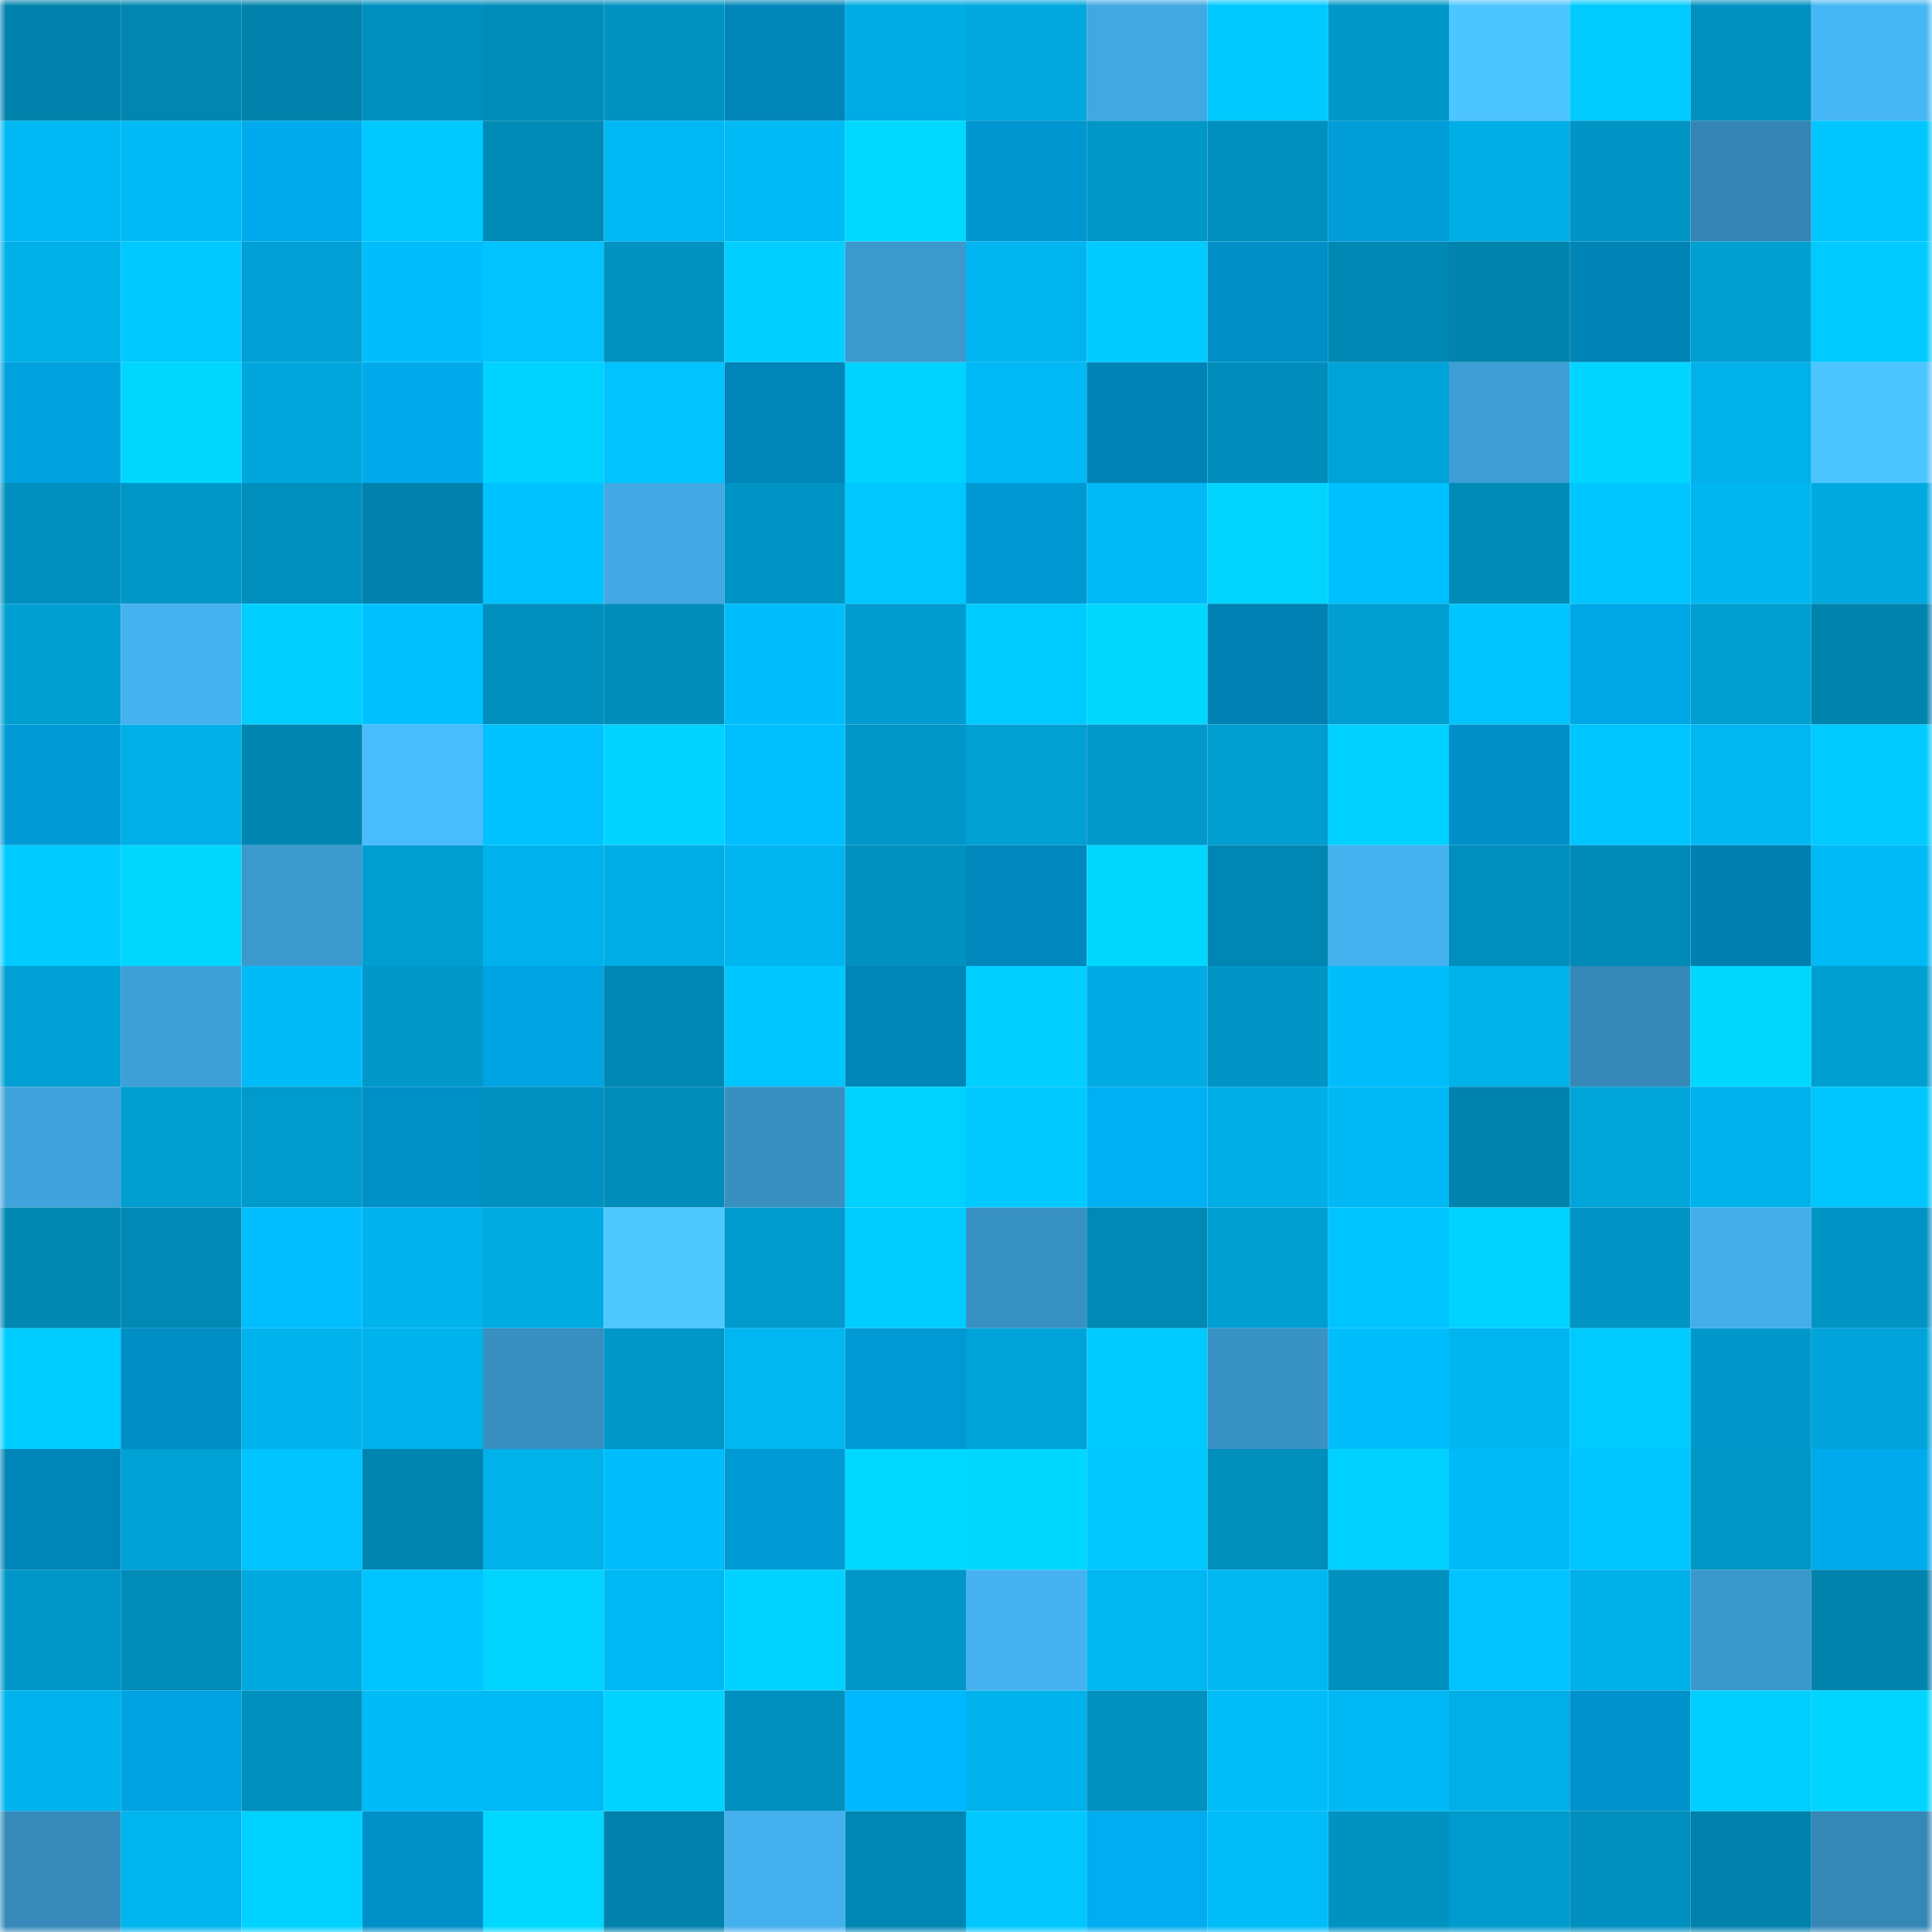<svg viewBox="0 0 160 160" fill="none" role="img" xmlns="http://www.w3.org/2000/svg" width="240" height="240" name="ens%2Cthesing.eth"><mask id="515386167" mask-type="alpha" maskUnits="userSpaceOnUse" x="0" y="0" width="160" height="160"><rect width="160" height="160" fill="#FFFFFF"></rect></mask><g mask="url(#515386167)"><rect x="0" y="0" width="10" height="10" fill="#0082ac"></rect><rect x="10" y="0" width="10" height="10" fill="#0086b1"></rect><rect x="20" y="0" width="10" height="10" fill="#0082ac"></rect><rect x="30" y="0" width="10" height="10" fill="#0090bf"></rect><rect x="40" y="0" width="10" height="10" fill="#008cb9"></rect><rect x="50" y="0" width="10" height="10" fill="#0092c1"></rect><rect x="60" y="0" width="10" height="10" fill="#0086b9"></rect><rect x="70" y="0" width="10" height="10" fill="#00ace4"></rect><rect x="80" y="0" width="10" height="10" fill="#00a8df"></rect><rect x="90" y="0" width="10" height="10" fill="#42a8e2"></rect><rect x="100" y="0" width="10" height="10" fill="#00c9ff"></rect><rect x="110" y="0" width="10" height="10" fill="#0098c9"></rect><rect x="120" y="0" width="10" height="10" fill="#4dc5ff"></rect><rect x="130" y="0" width="10" height="10" fill="#00cbff"></rect><rect x="140" y="0" width="10" height="10" fill="#0091c0"></rect><rect x="150" y="0" width="10" height="10" fill="#47b6f5"></rect><rect x="0" y="10" width="10" height="10" fill="#00b9f4"></rect><rect x="10" y="10" width="10" height="10" fill="#00b9f5"></rect><rect x="20" y="10" width="10" height="10" fill="#00abed"></rect><rect x="30" y="10" width="10" height="10" fill="#00c9ff"></rect><rect x="40" y="10" width="10" height="10" fill="#008ab6"></rect><rect x="50" y="10" width="10" height="10" fill="#00b8f4"></rect><rect x="60" y="10" width="10" height="10" fill="#00baf6"></rect><rect x="70" y="10" width="10" height="10" fill="#00d8ff"></rect><rect x="80" y="10" width="10" height="10" fill="#0096cf"></rect><rect x="90" y="10" width="10" height="10" fill="#0096c7"></rect><rect x="100" y="10" width="10" height="10" fill="#0090bf"></rect><rect x="110" y="10" width="10" height="10" fill="#009dd9"></rect><rect x="120" y="10" width="10" height="10" fill="#00aee6"></rect><rect x="130" y="10" width="10" height="10" fill="#0095c5"></rect><rect x="140" y="10" width="10" height="10" fill="#3485b3"></rect><rect x="150" y="10" width="10" height="10" fill="#00c5ff"></rect><rect x="0" y="20" width="10" height="10" fill="#00b0e8"></rect><rect x="10" y="20" width="10" height="10" fill="#00c9ff"></rect><rect x="20" y="20" width="10" height="10" fill="#00a0d4"></rect><rect x="30" y="20" width="10" height="10" fill="#00befc"></rect><rect x="40" y="20" width="10" height="10" fill="#00c3ff"></rect><rect x="50" y="20" width="10" height="10" fill="#0092c1"></rect><rect x="60" y="20" width="10" height="10" fill="#00cfff"></rect><rect x="70" y="20" width="10" height="10" fill="#3c99ce"></rect><rect x="80" y="20" width="10" height="10" fill="#00b5f0"></rect><rect x="90" y="20" width="10" height="10" fill="#00caff"></rect><rect x="100" y="20" width="10" height="10" fill="#008fc6"></rect><rect x="110" y="20" width="10" height="10" fill="#0088b4"></rect><rect x="120" y="20" width="10" height="10" fill="#0084ae"></rect><rect x="130" y="20" width="10" height="10" fill="#0083b5"></rect><rect x="140" y="20" width="10" height="10" fill="#009fd2"></rect><rect x="150" y="20" width="10" height="10" fill="#00caff"></rect><rect x="0" y="30" width="10" height="10" fill="#00a1df"></rect><rect x="10" y="30" width="10" height="10" fill="#00d7ff"></rect><rect x="20" y="30" width="10" height="10" fill="#00a7dd"></rect><rect x="30" y="30" width="10" height="10" fill="#00aaeb"></rect><rect x="40" y="30" width="10" height="10" fill="#00d3ff"></rect><rect x="50" y="30" width="10" height="10" fill="#00c3ff"></rect><rect x="60" y="30" width="10" height="10" fill="#0085b8"></rect><rect x="70" y="30" width="10" height="10" fill="#00d2ff"></rect><rect x="80" y="30" width="10" height="10" fill="#00b9f5"></rect><rect x="90" y="30" width="10" height="10" fill="#0084b7"></rect><rect x="100" y="30" width="10" height="10" fill="#008dbb"></rect><rect x="110" y="30" width="10" height="10" fill="#00a3d8"></rect><rect x="120" y="30" width="10" height="10" fill="#3e9ed5"></rect><rect x="130" y="30" width="10" height="10" fill="#00d6ff"></rect><rect x="140" y="30" width="10" height="10" fill="#00b1ea"></rect><rect x="150" y="30" width="10" height="10" fill="#4dc5ff"></rect><rect x="0" y="40" width="10" height="10" fill="#0090bf"></rect><rect x="10" y="40" width="10" height="10" fill="#0096c7"></rect><rect x="20" y="40" width="10" height="10" fill="#008ebc"></rect><rect x="30" y="40" width="10" height="10" fill="#0082ad"></rect><rect x="40" y="40" width="10" height="10" fill="#00c2ff"></rect><rect x="50" y="40" width="10" height="10" fill="#42a9e4"></rect><rect x="60" y="40" width="10" height="10" fill="#0094c4"></rect><rect x="70" y="40" width="10" height="10" fill="#00c8ff"></rect><rect x="80" y="40" width="10" height="10" fill="#0098d2"></rect><rect x="90" y="40" width="10" height="10" fill="#00b9f5"></rect><rect x="100" y="40" width="10" height="10" fill="#00d4ff"></rect><rect x="110" y="40" width="10" height="10" fill="#00c1ff"></rect><rect x="120" y="40" width="10" height="10" fill="#008ab6"></rect><rect x="130" y="40" width="10" height="10" fill="#00c6ff"></rect><rect x="140" y="40" width="10" height="10" fill="#00b6f1"></rect><rect x="150" y="40" width="10" height="10" fill="#00aae1"></rect><rect x="0" y="50" width="10" height="10" fill="#009fd2"></rect><rect x="10" y="50" width="10" height="10" fill="#46b2f0"></rect><rect x="20" y="50" width="10" height="10" fill="#00ceff"></rect><rect x="30" y="50" width="10" height="10" fill="#00c1ff"></rect><rect x="40" y="50" width="10" height="10" fill="#008fbd"></rect><rect x="50" y="50" width="10" height="10" fill="#008dba"></rect><rect x="60" y="50" width="10" height="10" fill="#00befb"></rect><rect x="70" y="50" width="10" height="10" fill="#009ccf"></rect><rect x="80" y="50" width="10" height="10" fill="#00cbff"></rect><rect x="90" y="50" width="10" height="10" fill="#00d7ff"></rect><rect x="100" y="50" width="10" height="10" fill="#0081b3"></rect><rect x="110" y="50" width="10" height="10" fill="#009ed1"></rect><rect x="120" y="50" width="10" height="10" fill="#00c4ff"></rect><rect x="130" y="50" width="10" height="10" fill="#00a7e7"></rect><rect x="140" y="50" width="10" height="10" fill="#009ed1"></rect><rect x="150" y="50" width="10" height="10" fill="#0084ae"></rect><rect x="0" y="60" width="10" height="10" fill="#009bd7"></rect><rect x="10" y="60" width="10" height="10" fill="#00afe7"></rect><rect x="20" y="60" width="10" height="10" fill="#0085b1"></rect><rect x="30" y="60" width="10" height="10" fill="#49bcfd"></rect><rect x="40" y="60" width="10" height="10" fill="#00c2ff"></rect><rect x="50" y="60" width="10" height="10" fill="#00d3ff"></rect><rect x="60" y="60" width="10" height="10" fill="#00bfff"></rect><rect x="70" y="60" width="10" height="10" fill="#0097c8"></rect><rect x="80" y="60" width="10" height="10" fill="#00a0d3"></rect><rect x="90" y="60" width="10" height="10" fill="#0099ca"></rect><rect x="100" y="60" width="10" height="10" fill="#009dd0"></rect><rect x="110" y="60" width="10" height="10" fill="#00d1ff"></rect><rect x="120" y="60" width="10" height="10" fill="#008fc6"></rect><rect x="130" y="60" width="10" height="10" fill="#00c6ff"></rect><rect x="140" y="60" width="10" height="10" fill="#00b7f2"></rect><rect x="150" y="60" width="10" height="10" fill="#00caff"></rect><rect x="0" y="70" width="10" height="10" fill="#00caff"></rect><rect x="10" y="70" width="10" height="10" fill="#00d7ff"></rect><rect x="20" y="70" width="10" height="10" fill="#3c99ce"></rect><rect x="30" y="70" width="10" height="10" fill="#009ed1"></rect><rect x="40" y="70" width="10" height="10" fill="#00b2ec"></rect><rect x="50" y="70" width="10" height="10" fill="#00ade5"></rect><rect x="60" y="70" width="10" height="10" fill="#00b5f0"></rect><rect x="70" y="70" width="10" height="10" fill="#0091c0"></rect><rect x="80" y="70" width="10" height="10" fill="#0087bb"></rect><rect x="90" y="70" width="10" height="10" fill="#00d7ff"></rect><rect x="100" y="70" width="10" height="10" fill="#0086b2"></rect><rect x="110" y="70" width="10" height="10" fill="#45b2ef"></rect><rect x="120" y="70" width="10" height="10" fill="#008fbd"></rect><rect x="130" y="70" width="10" height="10" fill="#008ab7"></rect><rect x="140" y="70" width="10" height="10" fill="#007fb0"></rect><rect x="150" y="70" width="10" height="10" fill="#00baf6"></rect><rect x="0" y="80" width="10" height="10" fill="#00a0d4"></rect><rect x="10" y="80" width="10" height="10" fill="#3fa0d8"></rect><rect x="20" y="80" width="10" height="10" fill="#00bbf7"></rect><rect x="30" y="80" width="10" height="10" fill="#0098c9"></rect><rect x="40" y="80" width="10" height="10" fill="#00a4e3"></rect><rect x="50" y="80" width="10" height="10" fill="#0087b3"></rect><rect x="60" y="80" width="10" height="10" fill="#00c6ff"></rect><rect x="70" y="80" width="10" height="10" fill="#0085b8"></rect><rect x="80" y="80" width="10" height="10" fill="#00cfff"></rect><rect x="90" y="80" width="10" height="10" fill="#00ace3"></rect><rect x="100" y="80" width="10" height="10" fill="#0095c5"></rect><rect x="110" y="80" width="10" height="10" fill="#00befc"></rect><rect x="120" y="80" width="10" height="10" fill="#00b1ea"></rect><rect x="130" y="80" width="10" height="10" fill="#3588b7"></rect><rect x="140" y="80" width="10" height="10" fill="#00d7ff"></rect><rect x="150" y="80" width="10" height="10" fill="#009fd2"></rect><rect x="0" y="90" width="10" height="10" fill="#40a3db"></rect><rect x="10" y="90" width="10" height="10" fill="#009ed1"></rect><rect x="20" y="90" width="10" height="10" fill="#009acc"></rect><rect x="30" y="90" width="10" height="10" fill="#0090c8"></rect><rect x="40" y="90" width="10" height="10" fill="#0091c0"></rect><rect x="50" y="90" width="10" height="10" fill="#008dba"></rect><rect x="60" y="90" width="10" height="10" fill="#3890c1"></rect><rect x="70" y="90" width="10" height="10" fill="#00d2ff"></rect><rect x="80" y="90" width="10" height="10" fill="#00c9ff"></rect><rect x="90" y="90" width="10" height="10" fill="#00b0f3"></rect><rect x="100" y="90" width="10" height="10" fill="#00aee7"></rect><rect x="110" y="90" width="10" height="10" fill="#00b9f4"></rect><rect x="120" y="90" width="10" height="10" fill="#0083ad"></rect><rect x="130" y="90" width="10" height="10" fill="#00a5da"></rect><rect x="140" y="90" width="10" height="10" fill="#00b2eb"></rect><rect x="150" y="90" width="10" height="10" fill="#00c5ff"></rect><rect x="0" y="100" width="10" height="10" fill="#0088b3"></rect><rect x="10" y="100" width="10" height="10" fill="#0089b5"></rect><rect x="20" y="100" width="10" height="10" fill="#00beff"></rect><rect x="30" y="100" width="10" height="10" fill="#00b3ed"></rect><rect x="40" y="100" width="10" height="10" fill="#00abe2"></rect><rect x="50" y="100" width="10" height="10" fill="#4ec8ff"></rect><rect x="60" y="100" width="10" height="10" fill="#009acc"></rect><rect x="70" y="100" width="10" height="10" fill="#00cdff"></rect><rect x="80" y="100" width="10" height="10" fill="#3891c3"></rect><rect x="90" y="100" width="10" height="10" fill="#0089b5"></rect><rect x="100" y="100" width="10" height="10" fill="#009fd2"></rect><rect x="110" y="100" width="10" height="10" fill="#00c4ff"></rect><rect x="120" y="100" width="10" height="10" fill="#00d3ff"></rect><rect x="130" y="100" width="10" height="10" fill="#0095c5"></rect><rect x="140" y="100" width="10" height="10" fill="#44aeea"></rect><rect x="150" y="100" width="10" height="10" fill="#0094c4"></rect><rect x="0" y="110" width="10" height="10" fill="#00cdff"></rect><rect x="10" y="110" width="10" height="10" fill="#008ec5"></rect><rect x="20" y="110" width="10" height="10" fill="#00b2ec"></rect><rect x="30" y="110" width="10" height="10" fill="#00b3ed"></rect><rect x="40" y="110" width="10" height="10" fill="#378ebf"></rect><rect x="50" y="110" width="10" height="10" fill="#0097c8"></rect><rect x="60" y="110" width="10" height="10" fill="#00b7f2"></rect><rect x="70" y="110" width="10" height="10" fill="#0099d4"></rect><rect x="80" y="110" width="10" height="10" fill="#00a2d7"></rect><rect x="90" y="110" width="10" height="10" fill="#00caff"></rect><rect x="100" y="110" width="10" height="10" fill="#3992c4"></rect><rect x="110" y="110" width="10" height="10" fill="#00befc"></rect><rect x="120" y="110" width="10" height="10" fill="#00b5f0"></rect><rect x="130" y="110" width="10" height="10" fill="#00cbff"></rect><rect x="140" y="110" width="10" height="10" fill="#0098ca"></rect><rect x="150" y="110" width="10" height="10" fill="#00a4da"></rect><rect x="0" y="120" width="10" height="10" fill="#0085b8"></rect><rect x="10" y="120" width="10" height="10" fill="#00a1d5"></rect><rect x="20" y="120" width="10" height="10" fill="#00c3ff"></rect><rect x="30" y="120" width="10" height="10" fill="#0085b0"></rect><rect x="40" y="120" width="10" height="10" fill="#00b1ea"></rect><rect x="50" y="120" width="10" height="10" fill="#00bdfb"></rect><rect x="60" y="120" width="10" height="10" fill="#009ad5"></rect><rect x="70" y="120" width="10" height="10" fill="#00d8ff"></rect><rect x="80" y="120" width="10" height="10" fill="#00d7ff"></rect><rect x="90" y="120" width="10" height="10" fill="#00c7ff"></rect><rect x="100" y="120" width="10" height="10" fill="#008ebb"></rect><rect x="110" y="120" width="10" height="10" fill="#00d1ff"></rect><rect x="120" y="120" width="10" height="10" fill="#00baf7"></rect><rect x="130" y="120" width="10" height="10" fill="#00c6ff"></rect><rect x="140" y="120" width="10" height="10" fill="#0096c6"></rect><rect x="150" y="120" width="10" height="10" fill="#00abed"></rect><rect x="0" y="130" width="10" height="10" fill="#0097c8"></rect><rect x="10" y="130" width="10" height="10" fill="#008bb8"></rect><rect x="20" y="130" width="10" height="10" fill="#00aae1"></rect><rect x="30" y="130" width="10" height="10" fill="#00c4ff"></rect><rect x="40" y="130" width="10" height="10" fill="#00d4ff"></rect><rect x="50" y="130" width="10" height="10" fill="#00b8f4"></rect><rect x="60" y="130" width="10" height="10" fill="#00d3ff"></rect><rect x="70" y="130" width="10" height="10" fill="#0097c8"></rect><rect x="80" y="130" width="10" height="10" fill="#46b2f0"></rect><rect x="90" y="130" width="10" height="10" fill="#00b7f2"></rect><rect x="100" y="130" width="10" height="10" fill="#00b7f2"></rect><rect x="110" y="130" width="10" height="10" fill="#0090bf"></rect><rect x="120" y="130" width="10" height="10" fill="#00c3ff"></rect><rect x="130" y="130" width="10" height="10" fill="#00b0e9"></rect><rect x="140" y="130" width="10" height="10" fill="#3b98cd"></rect><rect x="150" y="130" width="10" height="10" fill="#0084ae"></rect><rect x="0" y="140" width="10" height="10" fill="#00b2ec"></rect><rect x="10" y="140" width="10" height="10" fill="#00a3e1"></rect><rect x="20" y="140" width="10" height="10" fill="#0090bf"></rect><rect x="30" y="140" width="10" height="10" fill="#00bbf8"></rect><rect x="40" y="140" width="10" height="10" fill="#00b9f5"></rect><rect x="50" y="140" width="10" height="10" fill="#00d3ff"></rect><rect x="60" y="140" width="10" height="10" fill="#0090bf"></rect><rect x="70" y="140" width="10" height="10" fill="#00b8ff"></rect><rect x="80" y="140" width="10" height="10" fill="#00b2ec"></rect><rect x="90" y="140" width="10" height="10" fill="#0091c0"></rect><rect x="100" y="140" width="10" height="10" fill="#00bdfa"></rect><rect x="110" y="140" width="10" height="10" fill="#00b9f4"></rect><rect x="120" y="140" width="10" height="10" fill="#00afe8"></rect><rect x="130" y="140" width="10" height="10" fill="#0092ca"></rect><rect x="140" y="140" width="10" height="10" fill="#00ceff"></rect><rect x="150" y="140" width="10" height="10" fill="#00d5ff"></rect><rect x="0" y="150" width="10" height="10" fill="#3689b9"></rect><rect x="10" y="150" width="10" height="10" fill="#00b4ee"></rect><rect x="20" y="150" width="10" height="10" fill="#00d2ff"></rect><rect x="30" y="150" width="10" height="10" fill="#0090c8"></rect><rect x="40" y="150" width="10" height="10" fill="#00d8ff"></rect><rect x="50" y="150" width="10" height="10" fill="#0082ac"></rect><rect x="60" y="150" width="10" height="10" fill="#45b0ee"></rect><rect x="70" y="150" width="10" height="10" fill="#0086b2"></rect><rect x="80" y="150" width="10" height="10" fill="#00c8ff"></rect><rect x="90" y="150" width="10" height="10" fill="#00adf0"></rect><rect x="100" y="150" width="10" height="10" fill="#00bdfa"></rect><rect x="110" y="150" width="10" height="10" fill="#0093c2"></rect><rect x="120" y="150" width="10" height="10" fill="#009acc"></rect><rect x="130" y="150" width="10" height="10" fill="#008fbe"></rect><rect x="140" y="150" width="10" height="10" fill="#0082ac"></rect><rect x="150" y="150" width="10" height="10" fill="#3587b6"></rect></g></svg>